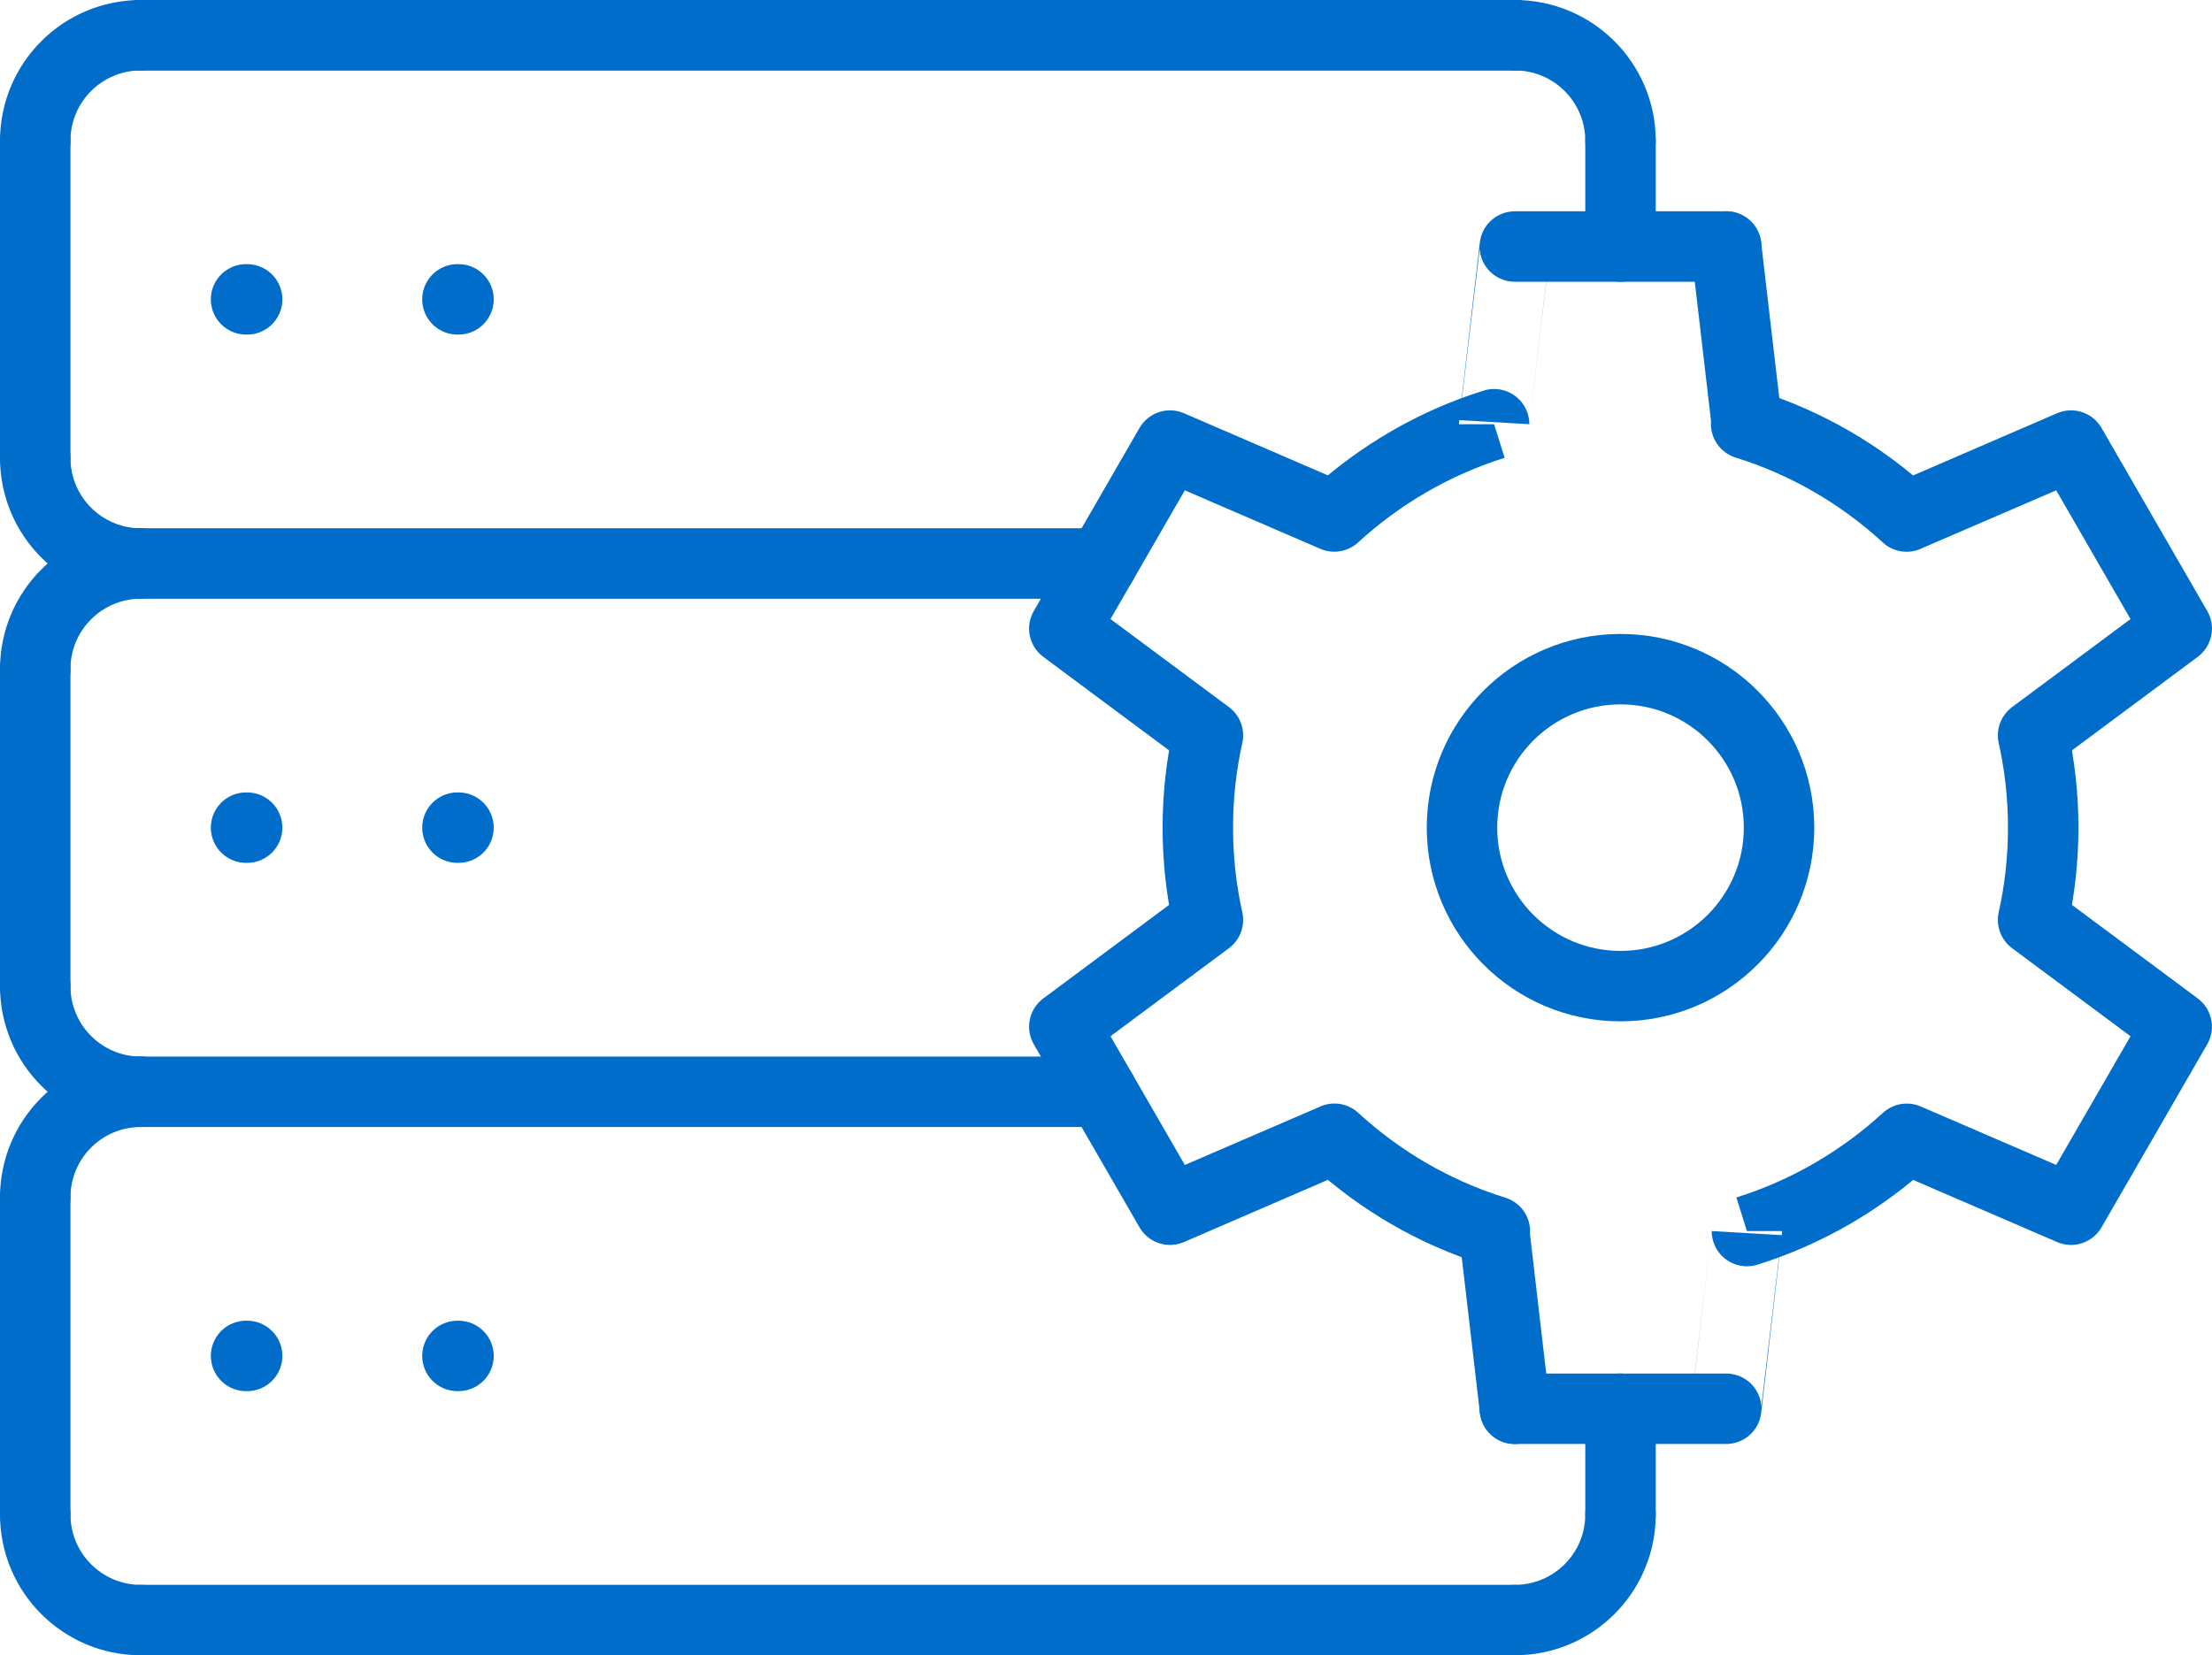 <?xml version="1.0" encoding="UTF-8"?>
<svg id="Layer_2" data-name="Layer 2" xmlns="http://www.w3.org/2000/svg" viewBox="0 0 376.74 282">
  <defs>
    <style>
      .cls-1 {
        fill: none;
        stroke: #006dcb;
        stroke-linecap: round;
        stroke-linejoin: round;
        stroke-width: 12px;
      }
    </style>
  </defs>
  <g id="Layer_1-2" data-name="Layer 1">
    <g>
      <line class="cls-1" x1="24" y1="6" x2="258" y2="6"/>
      <line class="cls-1" x1="24" y1="6" x2="258" y2="6"/>
      <line class="cls-1" x1="24" y1="96" x2="187.67" y2="96"/>
      <line class="cls-1" x1="276" y1="42" x2="276" y2="24"/>
      <line class="cls-1" x1="6" y1="78" x2="6" y2="24"/>
      <path class="cls-1" d="M258,6c9.95,0,18,8.05,18,18"/>
      <path class="cls-1" d="M24,6C14.05,6,6,14.05,6,24"/>
      <path class="cls-1" d="M24,96c-9.95,0-18-8.05-18-18"/>
      <line class="cls-1" x1="24" y1="186" x2="187.67" y2="186"/>
      <line class="cls-1" x1="6" y1="168" x2="6" y2="114"/>
      <path class="cls-1" d="M24,96c-9.95,0-18,8.05-18,18"/>
      <path class="cls-1" d="M24,186c-9.95,0-18-8.05-18-18"/>
      <line class="cls-1" x1="24" y1="276" x2="258" y2="276"/>
      <line class="cls-1" x1="276" y1="258" x2="276" y2="240"/>
      <line class="cls-1" x1="6" y1="258" x2="6" y2="204"/>
      <path class="cls-1" d="M258,276c9.95,0,18-8.05,18-18"/>
      <path class="cls-1" d="M24,186c-9.95,0-18,8.05-18,18"/>
      <path class="cls-1" d="M24,276c-9.95,0-18-8.05-18-18"/>
      <line class="cls-1" x1="41.91" y1="51" x2="42.09" y2="51"/>
      <line class="cls-1" x1="77.91" y1="51" x2="78.09" y2="51"/>
      <line class="cls-1" x1="41.91" y1="141" x2="42.09" y2="141"/>
      <line class="cls-1" x1="77.91" y1="141" x2="78.09" y2="141"/>
      <line class="cls-1" x1="41.91" y1="231" x2="42.09" y2="231"/>
      <line class="cls-1" x1="77.91" y1="231" x2="78.09" y2="231"/>
    </g>
    <g>
      <circle class="cls-1" cx="276" cy="141" r="27"/>
      <path class="cls-1" d="M258,240h36s3.53-30.28,3.53-30.27c10.24-3.21,19.5-8.64,27.22-15.72l27.98,12.08,18-31.18s-24.46-18.19-24.46-18.19c1.13-5.06,1.72-10.32,1.72-15.72s-.59-10.66-1.72-15.72l24.46-18.19-18-31.18s-27.98,12.08-28,12.09c-7.74-7.12-17.04-12.57-27.33-15.77l.12.04-3.53-30.28"/>
      <path class="cls-1" d="M294,42h-36s-3.53,30.28-3.53,30.27c-10.24,3.21-19.5,8.64-27.22,15.72l-27.98-12.08-18,31.18s24.46,18.19,24.46,18.19c-1.13,5.06-1.72,10.32-1.72,15.72s.59,10.66,1.72,15.72l-24.46,18.19,18,31.18s27.98-12.08,28-12.09c7.74,7.12,17.04,12.57,27.33,15.77l-.12-.04,3.53,30.28"/>
    </g>
  </g>
</svg>